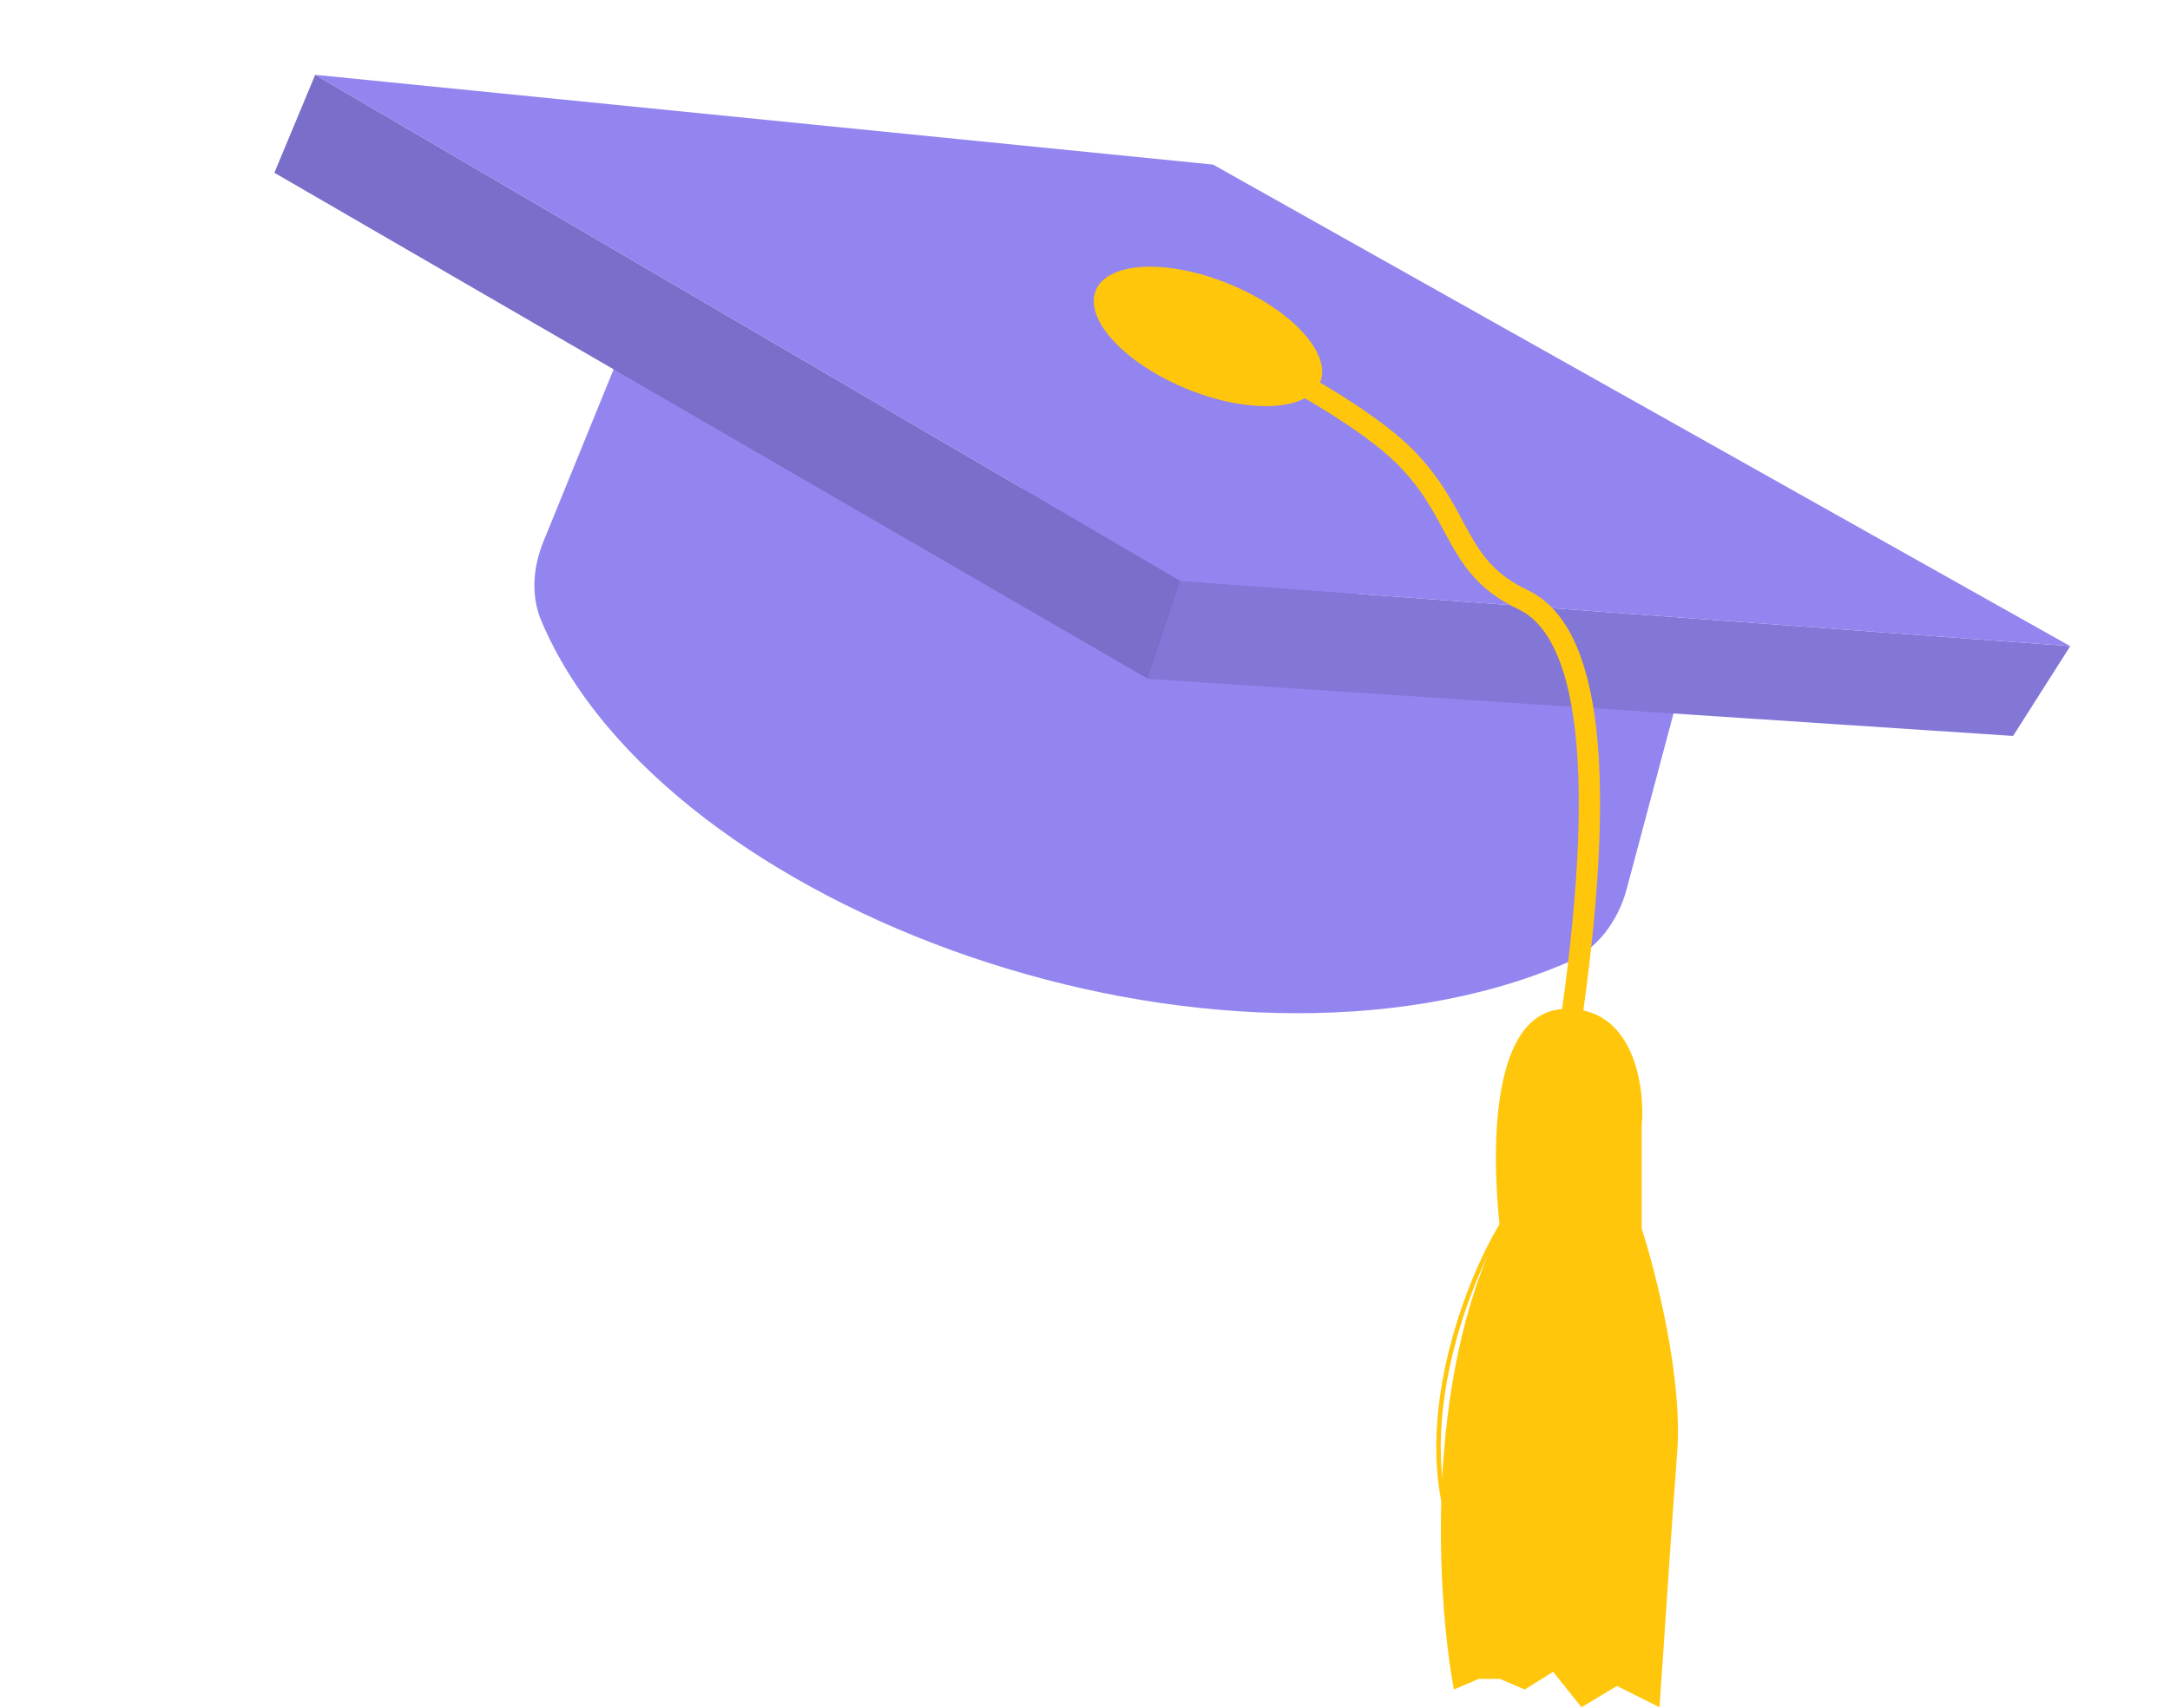 <svg width="174" height="137" viewBox="0 0 174 137" fill="none" xmlns="http://www.w3.org/2000/svg">
<path d="M43.573 43.434L49.491 28.909L134.582 55.745L130.438 71.285C129.74 73.904 128.034 76.179 125.541 77.243C97.786 89.093 53.236 73.132 43.405 49.786C42.55 47.755 42.742 45.475 43.573 43.434Z" fill="#9285EF"/>
<path d="M92.036 54.437L94.654 46.582L166 51.818L161.418 59.018L92.036 54.437Z" fill="#8276D7"/>
<path d="M22 13.854L25.273 6L94.654 46.582L92.036 54.436L22 13.854Z" fill="#796ECA"/>
<path d="M94.654 46.582L25.273 6L97.272 13.2L166 51.818L94.654 46.582Z" fill="#9285EF"/>
<path d="M120.702 97.783C118.082 101.713 112.484 114.932 117.129 124.579" stroke="#FFC60B" stroke-width="0.357" stroke-linecap="round"/>
<path d="M125.389 80.914C119.42 81.199 119.609 92.474 120.272 98.538C114.133 110.817 115.25 128.289 116.577 135.49L118.567 134.638H120.272L122.262 135.49L124.536 134.069L126.81 136.912L129.653 135.206L133.064 136.912C133.348 133.027 134.03 122.358 134.485 116.446C134.939 110.533 132.779 102.044 131.642 98.538V90.294C131.926 87.357 131.085 80.643 125.389 80.914Z" fill="#FFC60B"/>
<path d="M98.924 26.991C98.5 26.785 97.99 26.961 97.784 27.384C97.578 27.808 97.754 28.318 98.178 28.524L98.924 26.991ZM113.02 37.002L112.397 37.585L113.02 37.002ZM98.178 28.524C99.92 29.372 102.66 30.761 105.384 32.387C108.124 34.023 110.778 35.858 112.397 37.585L113.642 36.419C111.85 34.508 109.022 32.573 106.258 30.922C103.476 29.262 100.688 27.849 98.924 26.991L98.178 28.524ZM112.397 37.585C114.438 39.762 115.292 41.756 116.399 43.711C117.516 45.684 118.836 47.478 121.751 48.858L122.481 47.317C119.994 46.139 118.899 44.664 117.883 42.871C116.858 41.059 115.865 38.79 113.642 36.419L112.397 37.585ZM121.751 48.858C124.014 49.93 125.678 52.983 126.313 58.734C126.941 64.418 126.527 72.434 124.967 82.925L126.654 83.176C128.222 72.632 128.66 64.446 128.009 58.547C127.365 52.715 125.618 48.803 122.481 47.317L121.751 48.858Z" fill="#FFC60B"/>
<ellipse cx="96.86" cy="26.979" rx="9.72" ry="4.536" transform="rotate(22.328 96.86 26.979)" fill="#FFC60B"/>
</svg>
